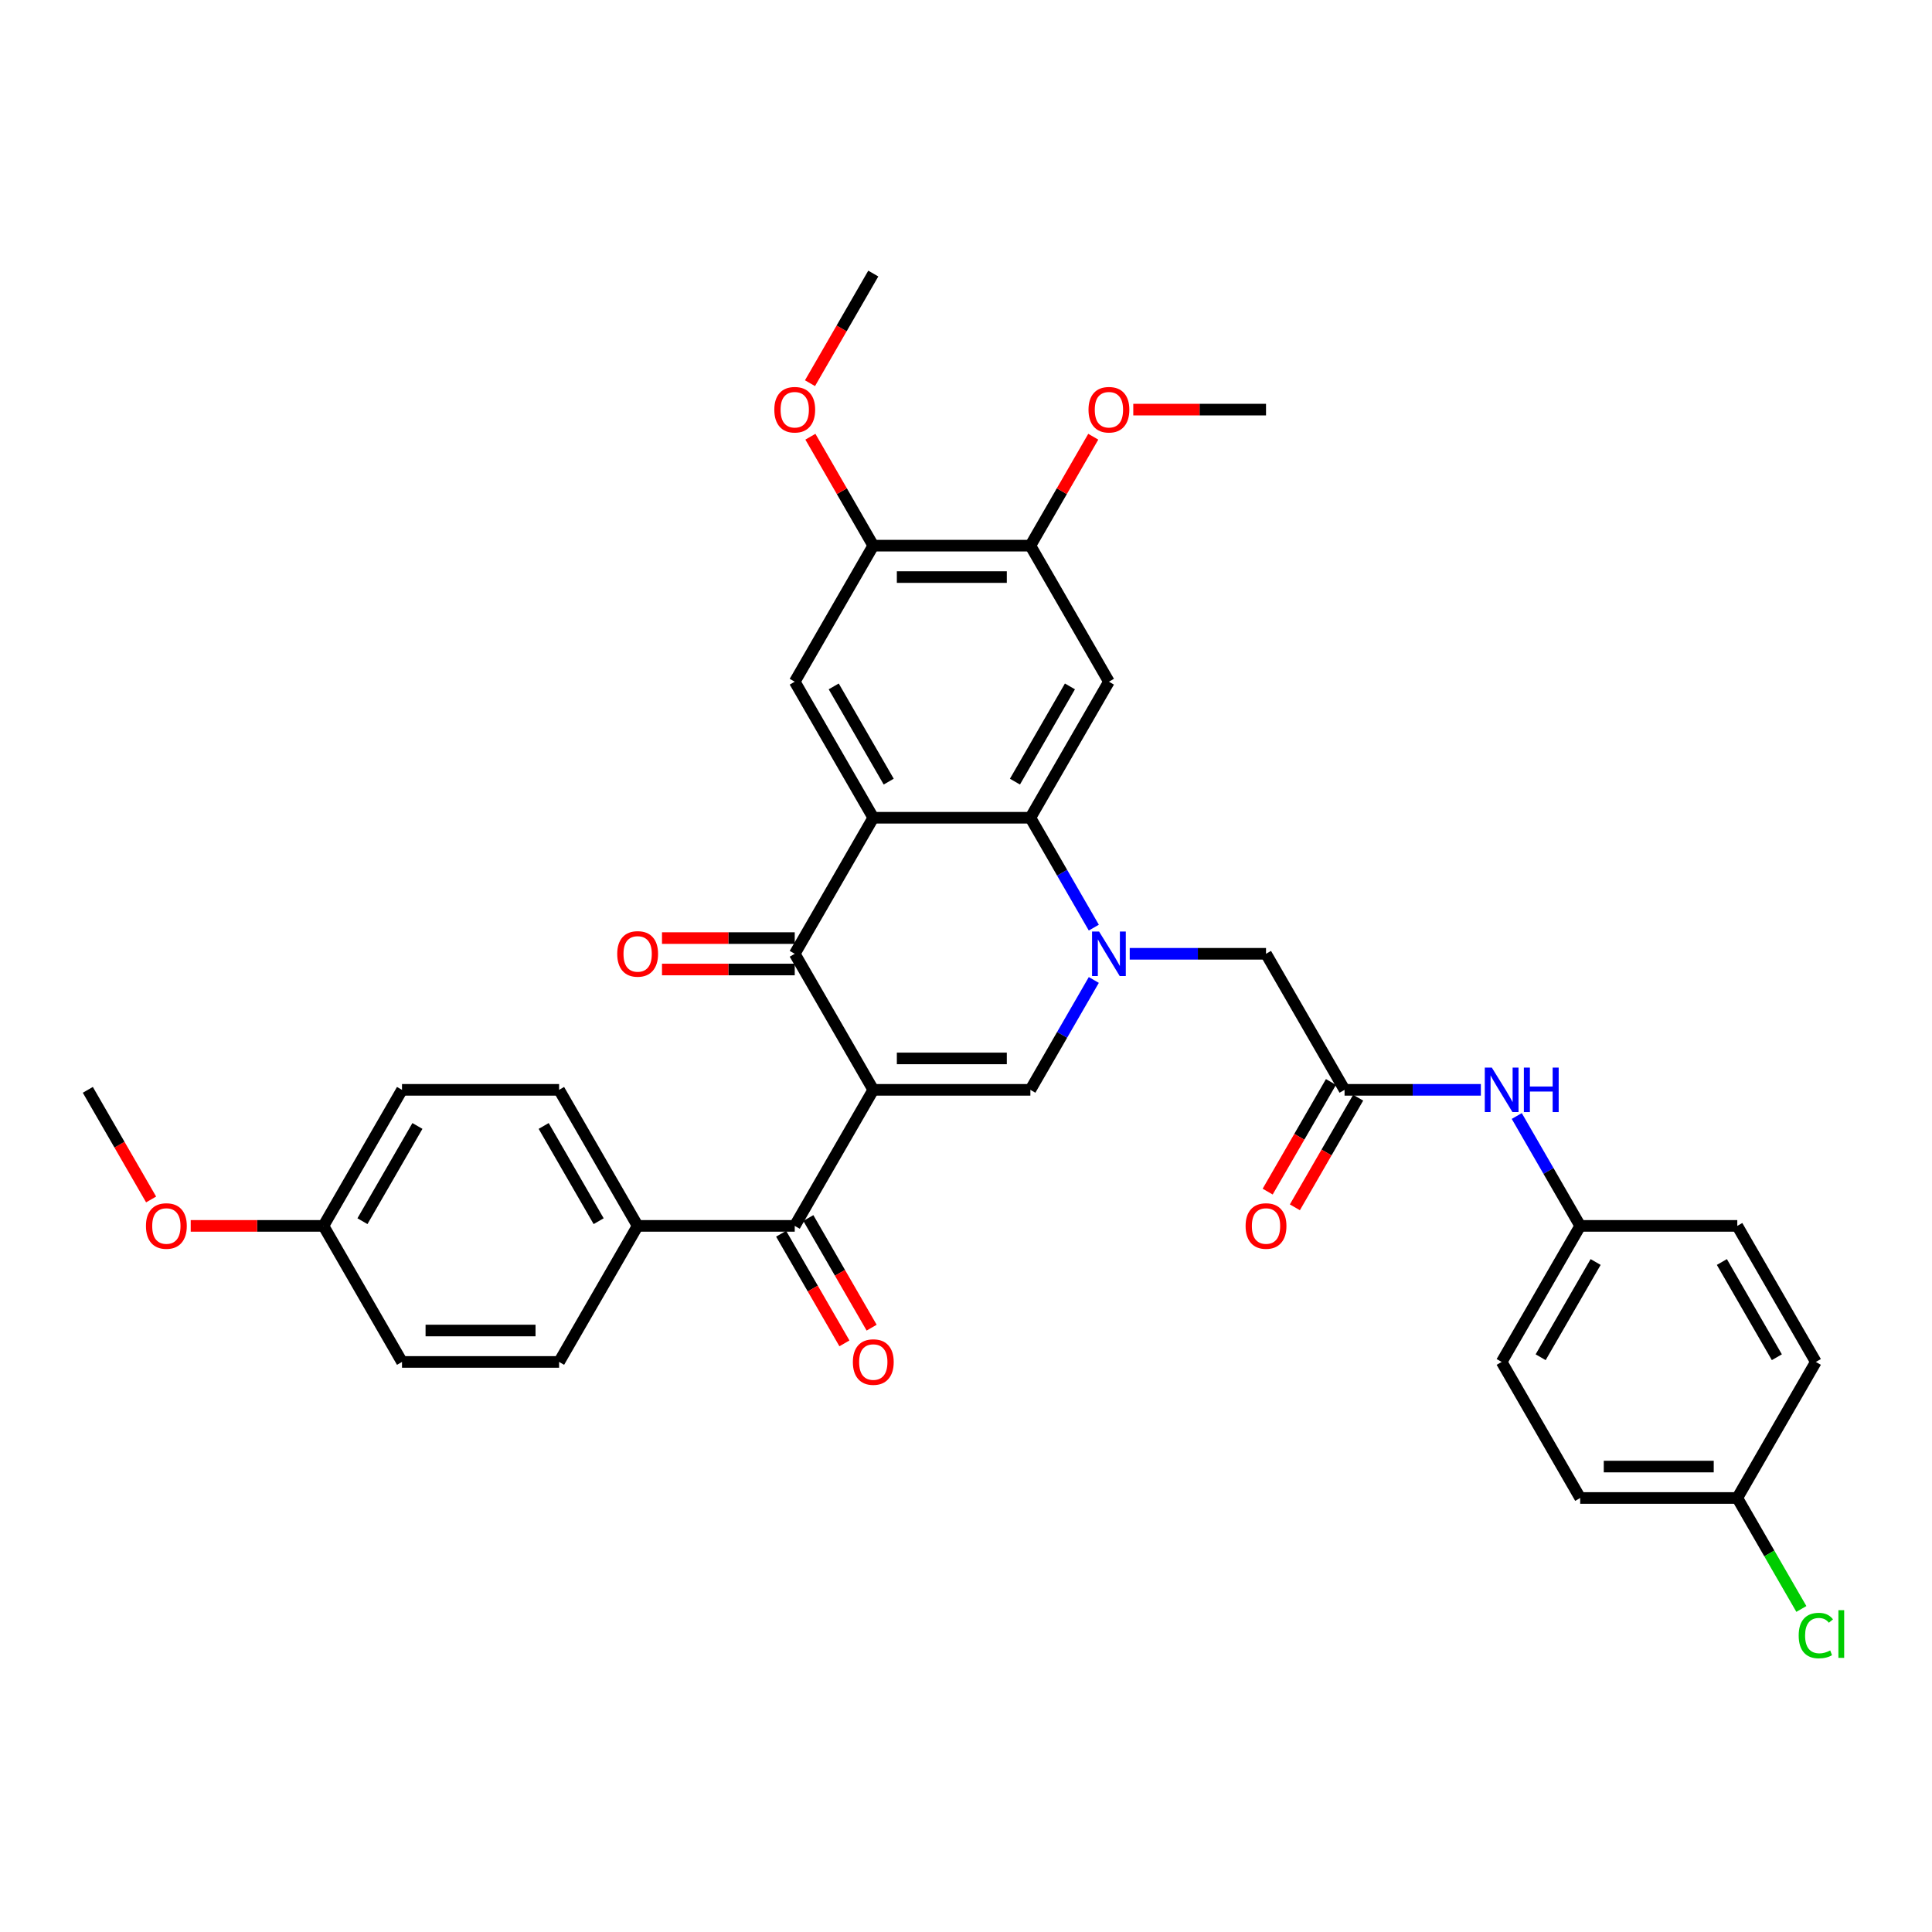 <?xml version='1.0' encoding='iso-8859-1'?>
<svg version='1.1' baseProfile='full'
              xmlns='http://www.w3.org/2000/svg'
                      xmlns:rdkit='http://www.rdkit.org/xml'
                      xmlns:xlink='http://www.w3.org/1999/xlink'
                  xml:space='preserve'
width='1000px' height='1000px' viewBox='0 0 1000 1000'>
<!-- END OF HEADER -->
<rect style='opacity:1.0;fill:#FFFFFF;stroke:none' width='1000' height='1000' x='0' y='0'> </rect>
<path class='bond-2' d='M 452.01,564.1 L 411.355,493.682' style='fill:none;fill-rule:evenodd;stroke:#000000;stroke-width:6px;stroke-linecap:butt;stroke-linejoin:miter;stroke-opacity:1' />
<path class='bond-3' d='M 452.01,564.1 L 533.321,564.1' style='fill:none;fill-rule:evenodd;stroke:#000000;stroke-width:6px;stroke-linecap:butt;stroke-linejoin:miter;stroke-opacity:1' />
<path class='bond-3' d='M 464.207,547.837 L 521.125,547.837' style='fill:none;fill-rule:evenodd;stroke:#000000;stroke-width:6px;stroke-linecap:butt;stroke-linejoin:miter;stroke-opacity:1' />
<path class='bond-5' d='M 452.01,564.1 L 411.355,634.517' style='fill:none;fill-rule:evenodd;stroke:#000000;stroke-width:6px;stroke-linecap:butt;stroke-linejoin:miter;stroke-opacity:1' />
<path class='bond-0' d='M 566.156,507.229 L 549.739,535.664' style='fill:none;fill-rule:evenodd;stroke:#0000FF;stroke-width:6px;stroke-linecap:butt;stroke-linejoin:miter;stroke-opacity:1' />
<path class='bond-0' d='M 549.739,535.664 L 533.321,564.1' style='fill:none;fill-rule:evenodd;stroke:#000000;stroke-width:6px;stroke-linecap:butt;stroke-linejoin:miter;stroke-opacity:1' />
<path class='bond-4' d='M 566.156,480.136 L 549.739,451.7' style='fill:none;fill-rule:evenodd;stroke:#0000FF;stroke-width:6px;stroke-linecap:butt;stroke-linejoin:miter;stroke-opacity:1' />
<path class='bond-4' d='M 549.739,451.7 L 533.321,423.265' style='fill:none;fill-rule:evenodd;stroke:#000000;stroke-width:6px;stroke-linecap:butt;stroke-linejoin:miter;stroke-opacity:1' />
<path class='bond-9' d='M 584.742,493.682 L 620.015,493.682' style='fill:none;fill-rule:evenodd;stroke:#0000FF;stroke-width:6px;stroke-linecap:butt;stroke-linejoin:miter;stroke-opacity:1' />
<path class='bond-9' d='M 620.015,493.682 L 655.288,493.682' style='fill:none;fill-rule:evenodd;stroke:#000000;stroke-width:6px;stroke-linecap:butt;stroke-linejoin:miter;stroke-opacity:1' />
<path class='bond-1' d='M 452.01,423.265 L 411.355,493.682' style='fill:none;fill-rule:evenodd;stroke:#000000;stroke-width:6px;stroke-linecap:butt;stroke-linejoin:miter;stroke-opacity:1' />
<path class='bond-7' d='M 452.01,423.265 L 411.355,352.847' style='fill:none;fill-rule:evenodd;stroke:#000000;stroke-width:6px;stroke-linecap:butt;stroke-linejoin:miter;stroke-opacity:1' />
<path class='bond-7' d='M 459.995,404.571 L 431.536,355.279' style='fill:none;fill-rule:evenodd;stroke:#000000;stroke-width:6px;stroke-linecap:butt;stroke-linejoin:miter;stroke-opacity:1' />
<path class='bond-35' d='M 452.01,423.265 L 533.321,423.265' style='fill:none;fill-rule:evenodd;stroke:#000000;stroke-width:6px;stroke-linecap:butt;stroke-linejoin:miter;stroke-opacity:1' />
<path class='bond-14' d='M 411.355,485.551 L 377.001,485.551' style='fill:none;fill-rule:evenodd;stroke:#000000;stroke-width:6px;stroke-linecap:butt;stroke-linejoin:miter;stroke-opacity:1' />
<path class='bond-14' d='M 377.001,485.551 L 342.647,485.551' style='fill:none;fill-rule:evenodd;stroke:#FF0000;stroke-width:6px;stroke-linecap:butt;stroke-linejoin:miter;stroke-opacity:1' />
<path class='bond-14' d='M 411.355,501.813 L 377.001,501.813' style='fill:none;fill-rule:evenodd;stroke:#000000;stroke-width:6px;stroke-linecap:butt;stroke-linejoin:miter;stroke-opacity:1' />
<path class='bond-14' d='M 377.001,501.813 L 342.647,501.813' style='fill:none;fill-rule:evenodd;stroke:#FF0000;stroke-width:6px;stroke-linecap:butt;stroke-linejoin:miter;stroke-opacity:1' />
<path class='bond-6' d='M 533.321,423.265 L 573.977,352.847' style='fill:none;fill-rule:evenodd;stroke:#000000;stroke-width:6px;stroke-linecap:butt;stroke-linejoin:miter;stroke-opacity:1' />
<path class='bond-6' d='M 525.336,404.571 L 553.795,355.279' style='fill:none;fill-rule:evenodd;stroke:#000000;stroke-width:6px;stroke-linecap:butt;stroke-linejoin:miter;stroke-opacity:1' />
<path class='bond-12' d='M 411.355,634.517 L 330.043,634.517' style='fill:none;fill-rule:evenodd;stroke:#000000;stroke-width:6px;stroke-linecap:butt;stroke-linejoin:miter;stroke-opacity:1' />
<path class='bond-15' d='M 404.313,638.583 L 420.693,666.953' style='fill:none;fill-rule:evenodd;stroke:#000000;stroke-width:6px;stroke-linecap:butt;stroke-linejoin:miter;stroke-opacity:1' />
<path class='bond-15' d='M 420.693,666.953 L 437.072,695.324' style='fill:none;fill-rule:evenodd;stroke:#FF0000;stroke-width:6px;stroke-linecap:butt;stroke-linejoin:miter;stroke-opacity:1' />
<path class='bond-15' d='M 418.396,630.452 L 434.776,658.822' style='fill:none;fill-rule:evenodd;stroke:#000000;stroke-width:6px;stroke-linecap:butt;stroke-linejoin:miter;stroke-opacity:1' />
<path class='bond-15' d='M 434.776,658.822 L 451.156,687.193' style='fill:none;fill-rule:evenodd;stroke:#FF0000;stroke-width:6px;stroke-linecap:butt;stroke-linejoin:miter;stroke-opacity:1' />
<path class='bond-10' d='M 573.977,352.847 L 533.321,282.43' style='fill:none;fill-rule:evenodd;stroke:#000000;stroke-width:6px;stroke-linecap:butt;stroke-linejoin:miter;stroke-opacity:1' />
<path class='bond-11' d='M 411.355,352.847 L 452.01,282.43' style='fill:none;fill-rule:evenodd;stroke:#000000;stroke-width:6px;stroke-linecap:butt;stroke-linejoin:miter;stroke-opacity:1' />
<path class='bond-8' d='M 695.944,564.1 L 655.288,493.682' style='fill:none;fill-rule:evenodd;stroke:#000000;stroke-width:6px;stroke-linecap:butt;stroke-linejoin:miter;stroke-opacity:1' />
<path class='bond-13' d='M 695.944,564.1 L 731.216,564.1' style='fill:none;fill-rule:evenodd;stroke:#000000;stroke-width:6px;stroke-linecap:butt;stroke-linejoin:miter;stroke-opacity:1' />
<path class='bond-13' d='M 731.216,564.1 L 766.489,564.1' style='fill:none;fill-rule:evenodd;stroke:#0000FF;stroke-width:6px;stroke-linecap:butt;stroke-linejoin:miter;stroke-opacity:1' />
<path class='bond-16' d='M 688.902,560.034 L 672.522,588.405' style='fill:none;fill-rule:evenodd;stroke:#000000;stroke-width:6px;stroke-linecap:butt;stroke-linejoin:miter;stroke-opacity:1' />
<path class='bond-16' d='M 672.522,588.405 L 656.142,616.775' style='fill:none;fill-rule:evenodd;stroke:#FF0000;stroke-width:6px;stroke-linecap:butt;stroke-linejoin:miter;stroke-opacity:1' />
<path class='bond-16' d='M 702.985,568.165 L 686.606,596.536' style='fill:none;fill-rule:evenodd;stroke:#000000;stroke-width:6px;stroke-linecap:butt;stroke-linejoin:miter;stroke-opacity:1' />
<path class='bond-16' d='M 686.606,596.536 L 670.226,624.906' style='fill:none;fill-rule:evenodd;stroke:#FF0000;stroke-width:6px;stroke-linecap:butt;stroke-linejoin:miter;stroke-opacity:1' />
<path class='bond-22' d='M 533.321,282.43 L 549.598,254.238' style='fill:none;fill-rule:evenodd;stroke:#000000;stroke-width:6px;stroke-linecap:butt;stroke-linejoin:miter;stroke-opacity:1' />
<path class='bond-22' d='M 549.598,254.238 L 565.874,226.046' style='fill:none;fill-rule:evenodd;stroke:#FF0000;stroke-width:6px;stroke-linecap:butt;stroke-linejoin:miter;stroke-opacity:1' />
<path class='bond-37' d='M 533.321,282.43 L 452.01,282.43' style='fill:none;fill-rule:evenodd;stroke:#000000;stroke-width:6px;stroke-linecap:butt;stroke-linejoin:miter;stroke-opacity:1' />
<path class='bond-37' d='M 521.125,298.692 L 464.207,298.692' style='fill:none;fill-rule:evenodd;stroke:#000000;stroke-width:6px;stroke-linecap:butt;stroke-linejoin:miter;stroke-opacity:1' />
<path class='bond-23' d='M 452.01,282.43 L 435.734,254.238' style='fill:none;fill-rule:evenodd;stroke:#000000;stroke-width:6px;stroke-linecap:butt;stroke-linejoin:miter;stroke-opacity:1' />
<path class='bond-23' d='M 435.734,254.238 L 419.457,226.046' style='fill:none;fill-rule:evenodd;stroke:#FF0000;stroke-width:6px;stroke-linecap:butt;stroke-linejoin:miter;stroke-opacity:1' />
<path class='bond-17' d='M 330.043,634.517 L 289.388,564.1' style='fill:none;fill-rule:evenodd;stroke:#000000;stroke-width:6px;stroke-linecap:butt;stroke-linejoin:miter;stroke-opacity:1' />
<path class='bond-17' d='M 309.862,632.086 L 281.403,582.793' style='fill:none;fill-rule:evenodd;stroke:#000000;stroke-width:6px;stroke-linecap:butt;stroke-linejoin:miter;stroke-opacity:1' />
<path class='bond-18' d='M 330.043,634.517 L 289.388,704.935' style='fill:none;fill-rule:evenodd;stroke:#000000;stroke-width:6px;stroke-linecap:butt;stroke-linejoin:miter;stroke-opacity:1' />
<path class='bond-19' d='M 785.076,577.646 L 801.493,606.082' style='fill:none;fill-rule:evenodd;stroke:#0000FF;stroke-width:6px;stroke-linecap:butt;stroke-linejoin:miter;stroke-opacity:1' />
<path class='bond-19' d='M 801.493,606.082 L 817.91,634.517' style='fill:none;fill-rule:evenodd;stroke:#000000;stroke-width:6px;stroke-linecap:butt;stroke-linejoin:miter;stroke-opacity:1' />
<path class='bond-24' d='M 289.388,564.1 L 208.077,564.1' style='fill:none;fill-rule:evenodd;stroke:#000000;stroke-width:6px;stroke-linecap:butt;stroke-linejoin:miter;stroke-opacity:1' />
<path class='bond-25' d='M 289.388,704.935 L 208.077,704.935' style='fill:none;fill-rule:evenodd;stroke:#000000;stroke-width:6px;stroke-linecap:butt;stroke-linejoin:miter;stroke-opacity:1' />
<path class='bond-25' d='M 277.191,688.672 L 220.273,688.672' style='fill:none;fill-rule:evenodd;stroke:#000000;stroke-width:6px;stroke-linecap:butt;stroke-linejoin:miter;stroke-opacity:1' />
<path class='bond-27' d='M 817.91,634.517 L 899.221,634.517' style='fill:none;fill-rule:evenodd;stroke:#000000;stroke-width:6px;stroke-linecap:butt;stroke-linejoin:miter;stroke-opacity:1' />
<path class='bond-28' d='M 817.91,634.517 L 777.255,704.935' style='fill:none;fill-rule:evenodd;stroke:#000000;stroke-width:6px;stroke-linecap:butt;stroke-linejoin:miter;stroke-opacity:1' />
<path class='bond-28' d='M 825.895,653.211 L 797.437,702.503' style='fill:none;fill-rule:evenodd;stroke:#000000;stroke-width:6px;stroke-linecap:butt;stroke-linejoin:miter;stroke-opacity:1' />
<path class='bond-20' d='M 899.221,775.352 L 817.91,775.352' style='fill:none;fill-rule:evenodd;stroke:#000000;stroke-width:6px;stroke-linecap:butt;stroke-linejoin:miter;stroke-opacity:1' />
<path class='bond-20' d='M 887.025,759.09 L 830.107,759.09' style='fill:none;fill-rule:evenodd;stroke:#000000;stroke-width:6px;stroke-linecap:butt;stroke-linejoin:miter;stroke-opacity:1' />
<path class='bond-26' d='M 899.221,775.352 L 915.803,804.072' style='fill:none;fill-rule:evenodd;stroke:#000000;stroke-width:6px;stroke-linecap:butt;stroke-linejoin:miter;stroke-opacity:1' />
<path class='bond-26' d='M 915.803,804.072 L 932.385,832.792' style='fill:none;fill-rule:evenodd;stroke:#00CC00;stroke-width:6px;stroke-linecap:butt;stroke-linejoin:miter;stroke-opacity:1' />
<path class='bond-38' d='M 899.221,775.352 L 939.877,704.935' style='fill:none;fill-rule:evenodd;stroke:#000000;stroke-width:6px;stroke-linecap:butt;stroke-linejoin:miter;stroke-opacity:1' />
<path class='bond-21' d='M 167.421,634.517 L 208.077,704.935' style='fill:none;fill-rule:evenodd;stroke:#000000;stroke-width:6px;stroke-linecap:butt;stroke-linejoin:miter;stroke-opacity:1' />
<path class='bond-31' d='M 167.421,634.517 L 133.067,634.517' style='fill:none;fill-rule:evenodd;stroke:#000000;stroke-width:6px;stroke-linecap:butt;stroke-linejoin:miter;stroke-opacity:1' />
<path class='bond-31' d='M 133.067,634.517 L 98.713,634.517' style='fill:none;fill-rule:evenodd;stroke:#FF0000;stroke-width:6px;stroke-linecap:butt;stroke-linejoin:miter;stroke-opacity:1' />
<path class='bond-36' d='M 167.421,634.517 L 208.077,564.1' style='fill:none;fill-rule:evenodd;stroke:#000000;stroke-width:6px;stroke-linecap:butt;stroke-linejoin:miter;stroke-opacity:1' />
<path class='bond-36' d='M 187.603,632.086 L 216.062,582.793' style='fill:none;fill-rule:evenodd;stroke:#000000;stroke-width:6px;stroke-linecap:butt;stroke-linejoin:miter;stroke-opacity:1' />
<path class='bond-33' d='M 586.58,212.012 L 620.934,212.012' style='fill:none;fill-rule:evenodd;stroke:#FF0000;stroke-width:6px;stroke-linecap:butt;stroke-linejoin:miter;stroke-opacity:1' />
<path class='bond-33' d='M 620.934,212.012 L 655.288,212.012' style='fill:none;fill-rule:evenodd;stroke:#000000;stroke-width:6px;stroke-linecap:butt;stroke-linejoin:miter;stroke-opacity:1' />
<path class='bond-32' d='M 419.251,198.336 L 435.63,169.965' style='fill:none;fill-rule:evenodd;stroke:#FF0000;stroke-width:6px;stroke-linecap:butt;stroke-linejoin:miter;stroke-opacity:1' />
<path class='bond-32' d='M 435.63,169.965 L 452.01,141.595' style='fill:none;fill-rule:evenodd;stroke:#000000;stroke-width:6px;stroke-linecap:butt;stroke-linejoin:miter;stroke-opacity:1' />
<path class='bond-30' d='M 899.221,634.517 L 939.877,704.935' style='fill:none;fill-rule:evenodd;stroke:#000000;stroke-width:6px;stroke-linecap:butt;stroke-linejoin:miter;stroke-opacity:1' />
<path class='bond-30' d='M 891.236,653.211 L 919.695,702.503' style='fill:none;fill-rule:evenodd;stroke:#000000;stroke-width:6px;stroke-linecap:butt;stroke-linejoin:miter;stroke-opacity:1' />
<path class='bond-29' d='M 777.255,704.935 L 817.91,775.352' style='fill:none;fill-rule:evenodd;stroke:#000000;stroke-width:6px;stroke-linecap:butt;stroke-linejoin:miter;stroke-opacity:1' />
<path class='bond-34' d='M 78.214,620.841 L 61.834,592.47' style='fill:none;fill-rule:evenodd;stroke:#FF0000;stroke-width:6px;stroke-linecap:butt;stroke-linejoin:miter;stroke-opacity:1' />
<path class='bond-34' d='M 61.834,592.47 L 45.455,564.1' style='fill:none;fill-rule:evenodd;stroke:#000000;stroke-width:6px;stroke-linecap:butt;stroke-linejoin:miter;stroke-opacity:1' />
<path  class='atom-1' d='M 568.887 482.168
L 576.432 494.365
Q 577.181 495.569, 578.384 497.748
Q 579.587 499.927, 579.652 500.057
L 579.652 482.168
L 582.71 482.168
L 582.71 505.196
L 579.555 505.196
L 571.456 491.861
Q 570.513 490.3, 569.505 488.511
Q 568.529 486.722, 568.236 486.169
L 568.236 505.196
L 565.244 505.196
L 565.244 482.168
L 568.887 482.168
' fill='#0000FF'/>
<path  class='atom-14' d='M 772.165 552.586
L 779.71 564.783
Q 780.458 565.986, 781.662 568.165
Q 782.865 570.344, 782.93 570.474
L 782.93 552.586
L 785.987 552.586
L 785.987 575.613
L 782.833 575.613
L 774.734 562.278
Q 773.791 560.717, 772.783 558.928
Q 771.807 557.139, 771.514 556.586
L 771.514 575.613
L 768.522 575.613
L 768.522 552.586
L 772.165 552.586
' fill='#0000FF'/>
<path  class='atom-14' d='M 788.752 552.586
L 791.874 552.586
L 791.874 562.376
L 803.648 562.376
L 803.648 552.586
L 806.771 552.586
L 806.771 575.613
L 803.648 575.613
L 803.648 564.978
L 791.874 564.978
L 791.874 575.613
L 788.752 575.613
L 788.752 552.586
' fill='#0000FF'/>
<path  class='atom-15' d='M 319.473 493.747
Q 319.473 488.218, 322.205 485.128
Q 324.937 482.038, 330.043 482.038
Q 335.15 482.038, 337.882 485.128
Q 340.614 488.218, 340.614 493.747
Q 340.614 499.341, 337.849 502.529
Q 335.085 505.684, 330.043 505.684
Q 324.97 505.684, 322.205 502.529
Q 319.473 499.374, 319.473 493.747
M 330.043 503.082
Q 333.556 503.082, 335.443 500.74
Q 337.361 498.366, 337.361 493.747
Q 337.361 489.226, 335.443 486.95
Q 333.556 484.64, 330.043 484.64
Q 326.531 484.64, 324.612 486.917
Q 322.725 489.194, 322.725 493.747
Q 322.725 498.398, 324.612 500.74
Q 326.531 503.082, 330.043 503.082
' fill='#FF0000'/>
<path  class='atom-16' d='M 441.44 705
Q 441.44 699.471, 444.172 696.381
Q 446.904 693.291, 452.01 693.291
Q 457.117 693.291, 459.849 696.381
Q 462.581 699.471, 462.581 705
Q 462.581 710.594, 459.816 713.781
Q 457.051 716.936, 452.01 716.936
Q 446.936 716.936, 444.172 713.781
Q 441.44 710.626, 441.44 705
M 452.01 714.334
Q 455.523 714.334, 457.409 711.992
Q 459.328 709.618, 459.328 705
Q 459.328 700.479, 457.409 698.202
Q 455.523 695.893, 452.01 695.893
Q 448.498 695.893, 446.579 698.17
Q 444.692 700.446, 444.692 705
Q 444.692 709.651, 446.579 711.992
Q 448.498 714.334, 452.01 714.334
' fill='#FF0000'/>
<path  class='atom-17' d='M 644.718 634.582
Q 644.718 629.053, 647.45 625.963
Q 650.182 622.873, 655.288 622.873
Q 660.394 622.873, 663.126 625.963
Q 665.858 629.053, 665.858 634.582
Q 665.858 640.176, 663.094 643.364
Q 660.329 646.519, 655.288 646.519
Q 650.214 646.519, 647.45 643.364
Q 644.718 640.209, 644.718 634.582
M 655.288 643.917
Q 658.801 643.917, 660.687 641.575
Q 662.606 639.201, 662.606 634.582
Q 662.606 630.061, 660.687 627.785
Q 658.801 625.475, 655.288 625.475
Q 651.775 625.475, 649.856 627.752
Q 647.97 630.029, 647.97 634.582
Q 647.97 639.233, 649.856 641.575
Q 651.775 643.917, 655.288 643.917
' fill='#FF0000'/>
<path  class='atom-23' d='M 563.406 212.077
Q 563.406 206.548, 566.138 203.458
Q 568.871 200.368, 573.977 200.368
Q 579.083 200.368, 581.815 203.458
Q 584.547 206.548, 584.547 212.077
Q 584.547 217.671, 581.783 220.859
Q 579.018 224.014, 573.977 224.014
Q 568.903 224.014, 566.138 220.859
Q 563.406 217.704, 563.406 212.077
M 573.977 221.412
Q 577.49 221.412, 579.376 219.07
Q 581.295 216.696, 581.295 212.077
Q 581.295 207.556, 579.376 205.28
Q 577.49 202.97, 573.977 202.97
Q 570.464 202.97, 568.545 205.247
Q 566.659 207.524, 566.659 212.077
Q 566.659 216.728, 568.545 219.07
Q 570.464 221.412, 573.977 221.412
' fill='#FF0000'/>
<path  class='atom-24' d='M 400.784 212.077
Q 400.784 206.548, 403.516 203.458
Q 406.248 200.368, 411.355 200.368
Q 416.461 200.368, 419.193 203.458
Q 421.925 206.548, 421.925 212.077
Q 421.925 217.671, 419.16 220.859
Q 416.396 224.014, 411.355 224.014
Q 406.281 224.014, 403.516 220.859
Q 400.784 217.704, 400.784 212.077
M 411.355 221.412
Q 414.867 221.412, 416.754 219.07
Q 418.673 216.696, 418.673 212.077
Q 418.673 207.556, 416.754 205.28
Q 414.867 202.97, 411.355 202.97
Q 407.842 202.97, 405.923 205.247
Q 404.037 207.524, 404.037 212.077
Q 404.037 216.728, 405.923 219.07
Q 407.842 221.412, 411.355 221.412
' fill='#FF0000'/>
<path  class='atom-27' d='M 930.998 846.566
Q 930.998 840.842, 933.665 837.85
Q 936.364 834.825, 941.471 834.825
Q 946.219 834.825, 948.756 838.175
L 946.609 839.931
Q 944.756 837.492, 941.471 837.492
Q 937.991 837.492, 936.137 839.834
Q 934.315 842.143, 934.315 846.566
Q 934.315 851.12, 936.202 853.462
Q 938.121 855.803, 941.828 855.803
Q 944.365 855.803, 947.325 854.275
L 948.236 856.714
Q 947.032 857.495, 945.211 857.95
Q 943.39 858.405, 941.373 858.405
Q 936.364 858.405, 933.665 855.348
Q 930.998 852.291, 930.998 846.566
' fill='#00CC00'/>
<path  class='atom-27' d='M 951.553 833.427
L 954.545 833.427
L 954.545 858.113
L 951.553 858.113
L 951.553 833.427
' fill='#00CC00'/>
<path  class='atom-32' d='M 75.54 634.582
Q 75.54 629.053, 78.272 625.963
Q 81.004 622.873, 86.11 622.873
Q 91.216 622.873, 93.948 625.963
Q 96.681 629.053, 96.681 634.582
Q 96.681 640.176, 93.916 643.364
Q 91.151 646.519, 86.11 646.519
Q 81.036 646.519, 78.272 643.364
Q 75.54 640.209, 75.54 634.582
M 86.11 643.917
Q 89.623 643.917, 91.509 641.575
Q 93.428 639.201, 93.428 634.582
Q 93.428 630.061, 91.509 627.785
Q 89.623 625.475, 86.11 625.475
Q 82.597 625.475, 80.678 627.752
Q 78.792 630.029, 78.792 634.582
Q 78.792 639.233, 80.678 641.575
Q 82.597 643.917, 86.11 643.917
' fill='#FF0000'/>
</svg>
